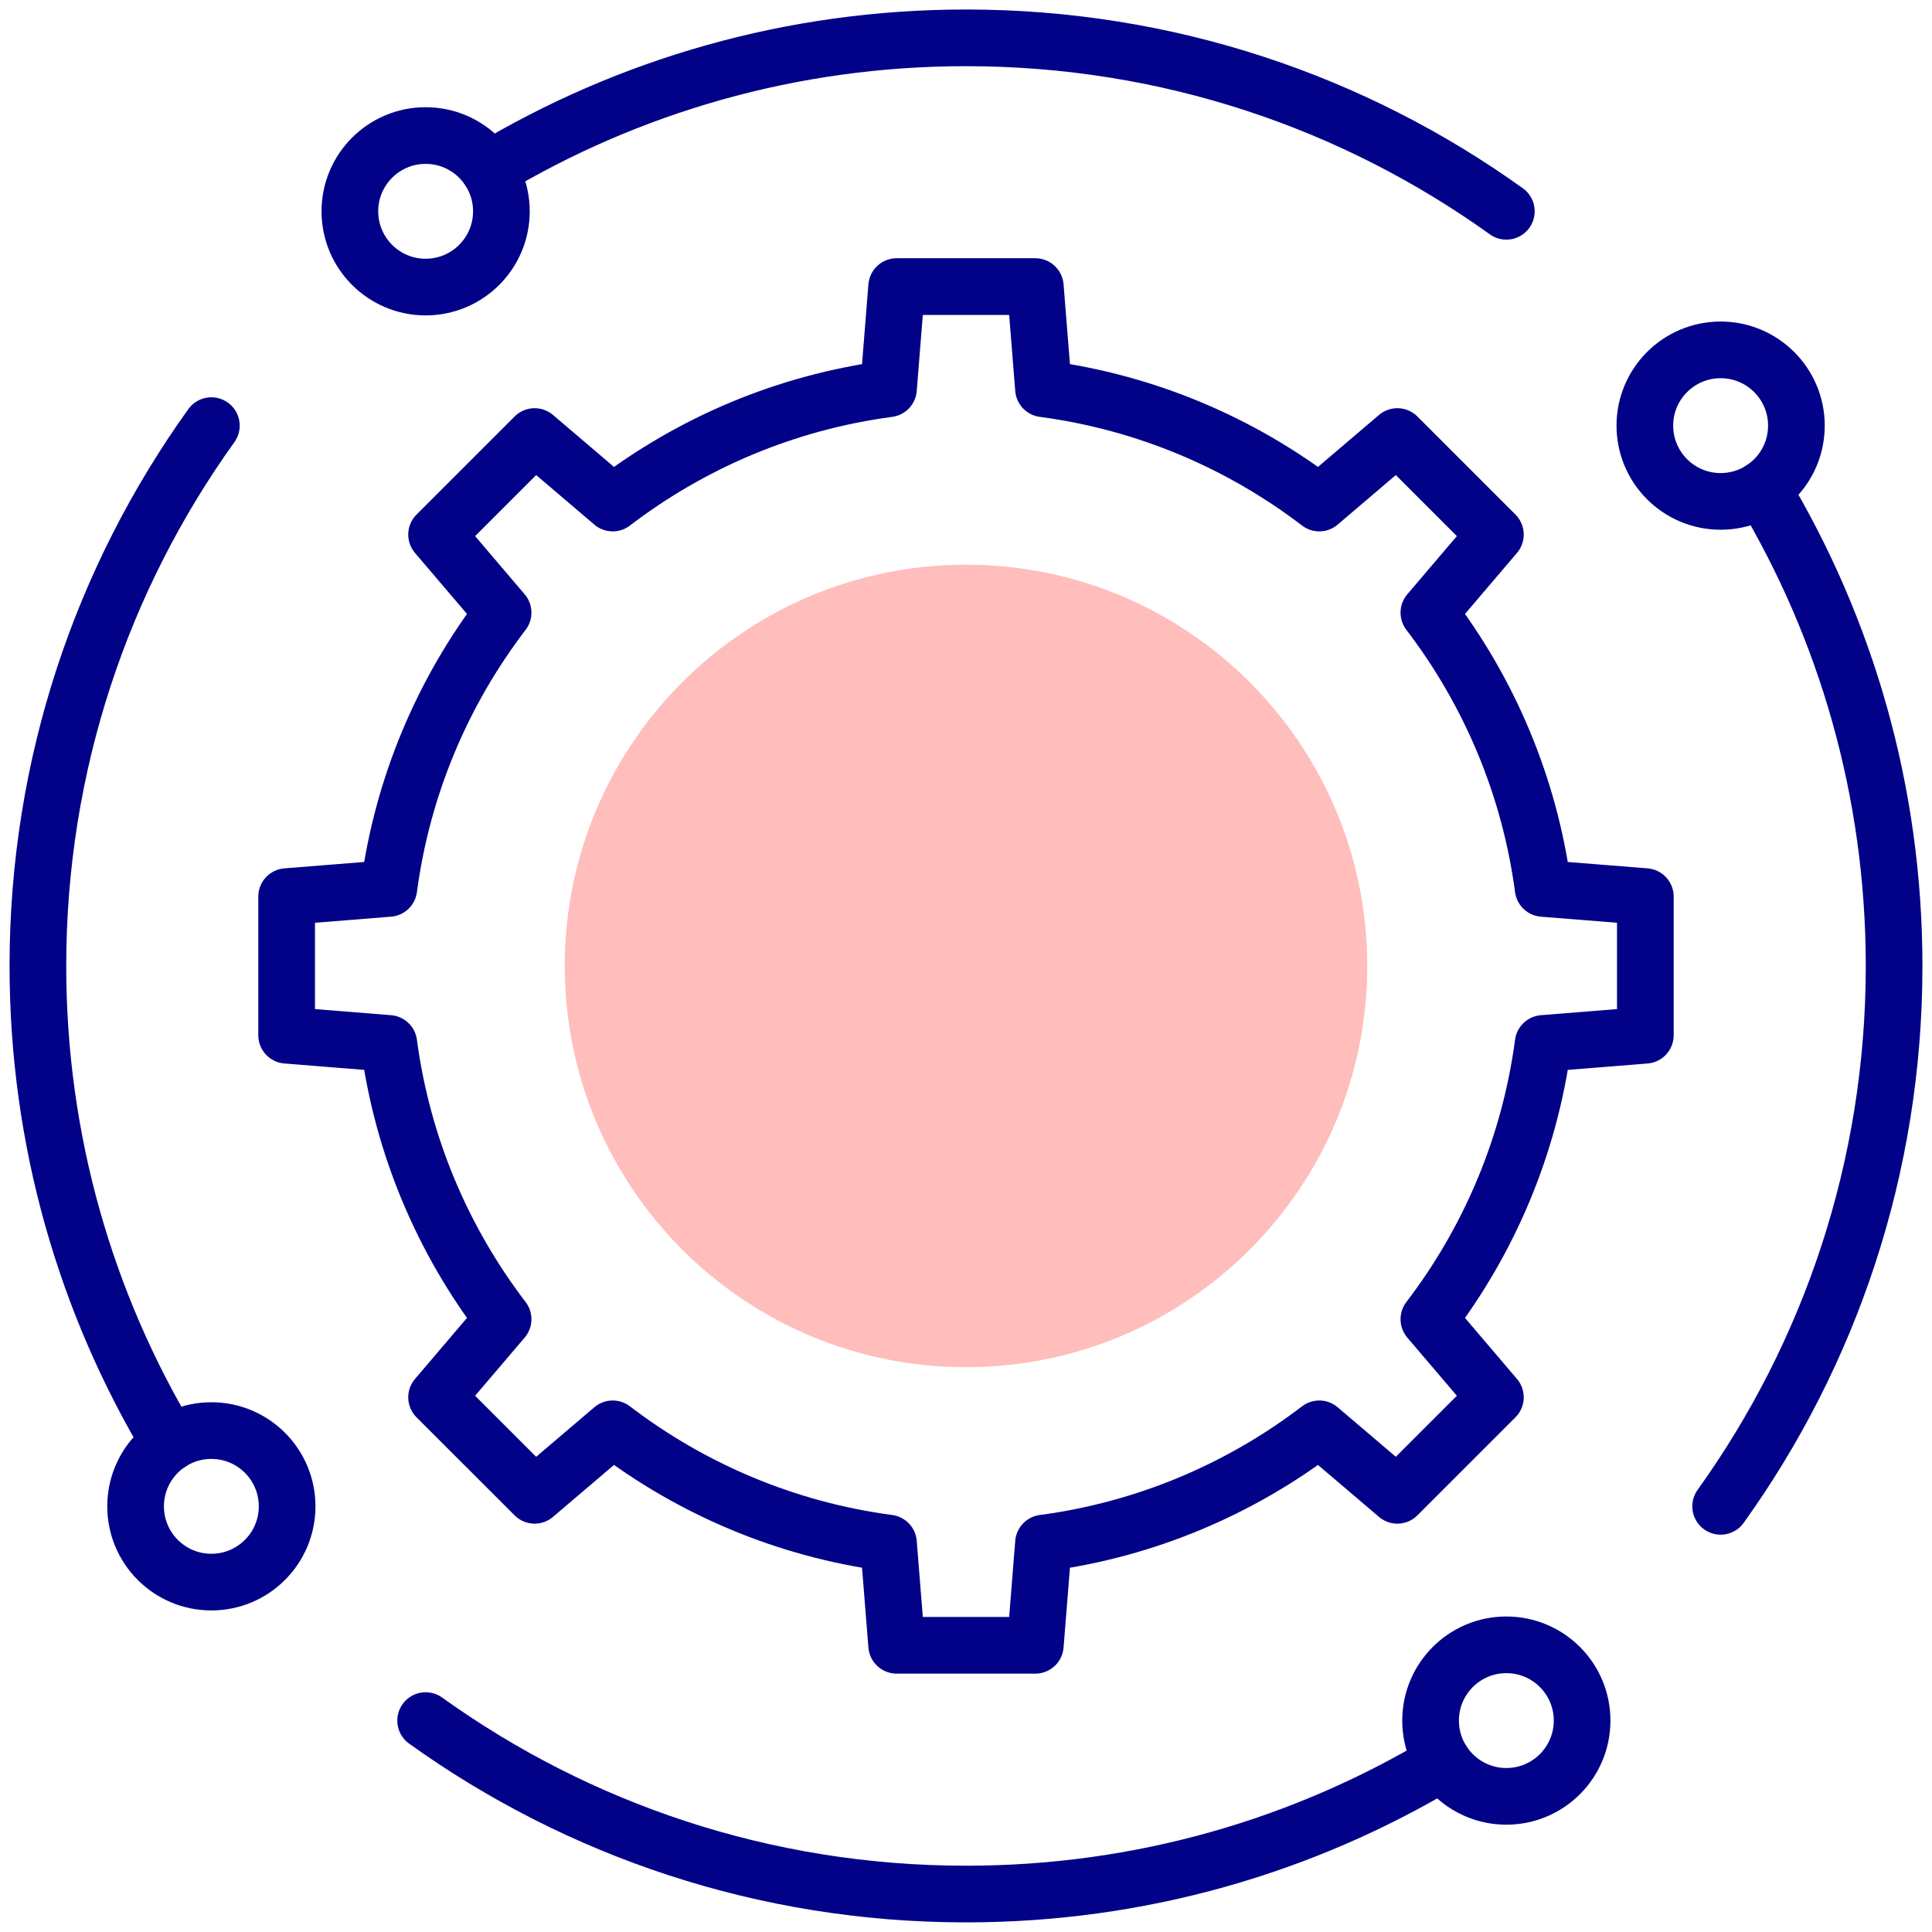<svg width="75" height="75" viewBox="0 0 75 75" fill="none" xmlns="http://www.w3.org/2000/svg">
<g clip-path="url(#clip0_3582_11312)">
<path d="M37.5 53.074C46.102 53.074 53.076 46.1 53.076 37.498C53.076 28.896 46.102 21.922 37.5 21.922C28.898 21.922 21.924 28.896 21.924 37.498C21.924 46.1 28.898 53.074 37.5 53.074Z" fill="#FFBDBC"/>
<path d="M63.872 40.188V34.806L59.905 34.489C59.374 30.497 57.801 26.835 55.469 23.783L58.051 20.752L54.245 16.946L51.214 19.528C48.163 17.196 44.5 15.623 40.508 15.092L40.191 11.125H34.808L34.491 15.092C30.499 15.623 26.837 17.196 23.785 19.528L20.754 16.946L16.948 20.752L19.53 23.783C17.198 26.834 15.625 30.497 15.094 34.489L11.127 34.806V40.188L15.094 40.506C15.625 44.498 17.198 48.16 19.53 51.212L16.948 54.243L20.754 58.048L23.785 55.467C26.837 57.799 30.499 59.372 34.491 59.903L34.808 63.87H40.191L40.508 59.903C44.5 59.372 48.162 57.799 51.214 55.467L54.245 58.048L58.051 54.243L55.469 51.212C57.801 48.16 59.374 44.498 59.905 40.506L63.872 40.188Z" stroke="#020288" stroke-width="2.2" stroke-miterlimit="10" stroke-linecap="round" stroke-linejoin="round"/>
<path d="M58.476 69.734C60.101 69.734 61.417 68.417 61.417 66.793C61.417 65.168 60.101 63.852 58.476 63.852C56.852 63.852 55.535 65.168 55.535 66.793C55.535 68.417 56.852 69.734 58.476 69.734Z" stroke="#020288" stroke-width="2.2" stroke-miterlimit="10" stroke-linecap="round" stroke-linejoin="round"/>
<path d="M8.205 61.417C9.829 61.417 11.146 60.101 11.146 58.476C11.146 56.852 9.829 55.535 8.205 55.535C6.58 55.535 5.264 56.852 5.264 58.476C5.264 60.101 6.58 61.417 8.205 61.417Z" stroke="#020288" stroke-width="2.2" stroke-miterlimit="10" stroke-linecap="round" stroke-linejoin="round"/>
<path d="M66.795 19.464C68.419 19.464 69.736 18.148 69.736 16.523C69.736 14.899 68.419 13.582 66.795 13.582C65.17 13.582 63.853 14.899 63.853 16.523C63.853 18.148 65.17 19.464 66.795 19.464Z" stroke="#020288" stroke-width="2.2" stroke-miterlimit="10" stroke-linecap="round" stroke-linejoin="round"/>
<path d="M16.523 11.144C18.148 11.144 19.464 9.827 19.464 8.203C19.464 6.579 18.148 5.262 16.523 5.262C14.899 5.262 13.582 6.579 13.582 8.203C13.582 9.827 14.899 11.144 16.523 11.144Z" stroke="#020288" stroke-width="2.2" stroke-miterlimit="10" stroke-linecap="round" stroke-linejoin="round"/>
<path d="M18.98 6.588C24.392 3.338 30.727 1.469 37.5 1.469C45.326 1.469 52.567 3.964 58.476 8.203" stroke="#020288" stroke-width="2.2" stroke-miterlimit="10" stroke-linecap="round" stroke-linejoin="round"/>
<path d="M68.41 18.98C71.66 24.392 73.529 30.727 73.529 37.5C73.529 45.326 71.033 52.567 66.795 58.476" stroke="#020288" stroke-width="2.2" stroke-miterlimit="10" stroke-linecap="round" stroke-linejoin="round"/>
<path d="M6.59 56.019C3.34 50.607 1.471 44.272 1.471 37.5C1.471 29.673 3.966 22.432 8.205 16.523" stroke="#020288" stroke-width="2.2" stroke-miterlimit="10" stroke-linecap="round" stroke-linejoin="round"/>
<path d="M16.523 66.793C22.432 71.031 29.673 73.527 37.5 73.527C44.272 73.527 50.607 71.658 56.019 68.408" stroke="#020288" stroke-width="2.2" stroke-miterlimit="10" stroke-linecap="round" stroke-linejoin="round"/>
</g>
<defs>
<clipPath id="clip0_3582_11312">
<rect width="75" height="75" fill="white"/>
</clipPath>
</defs>
</svg>
